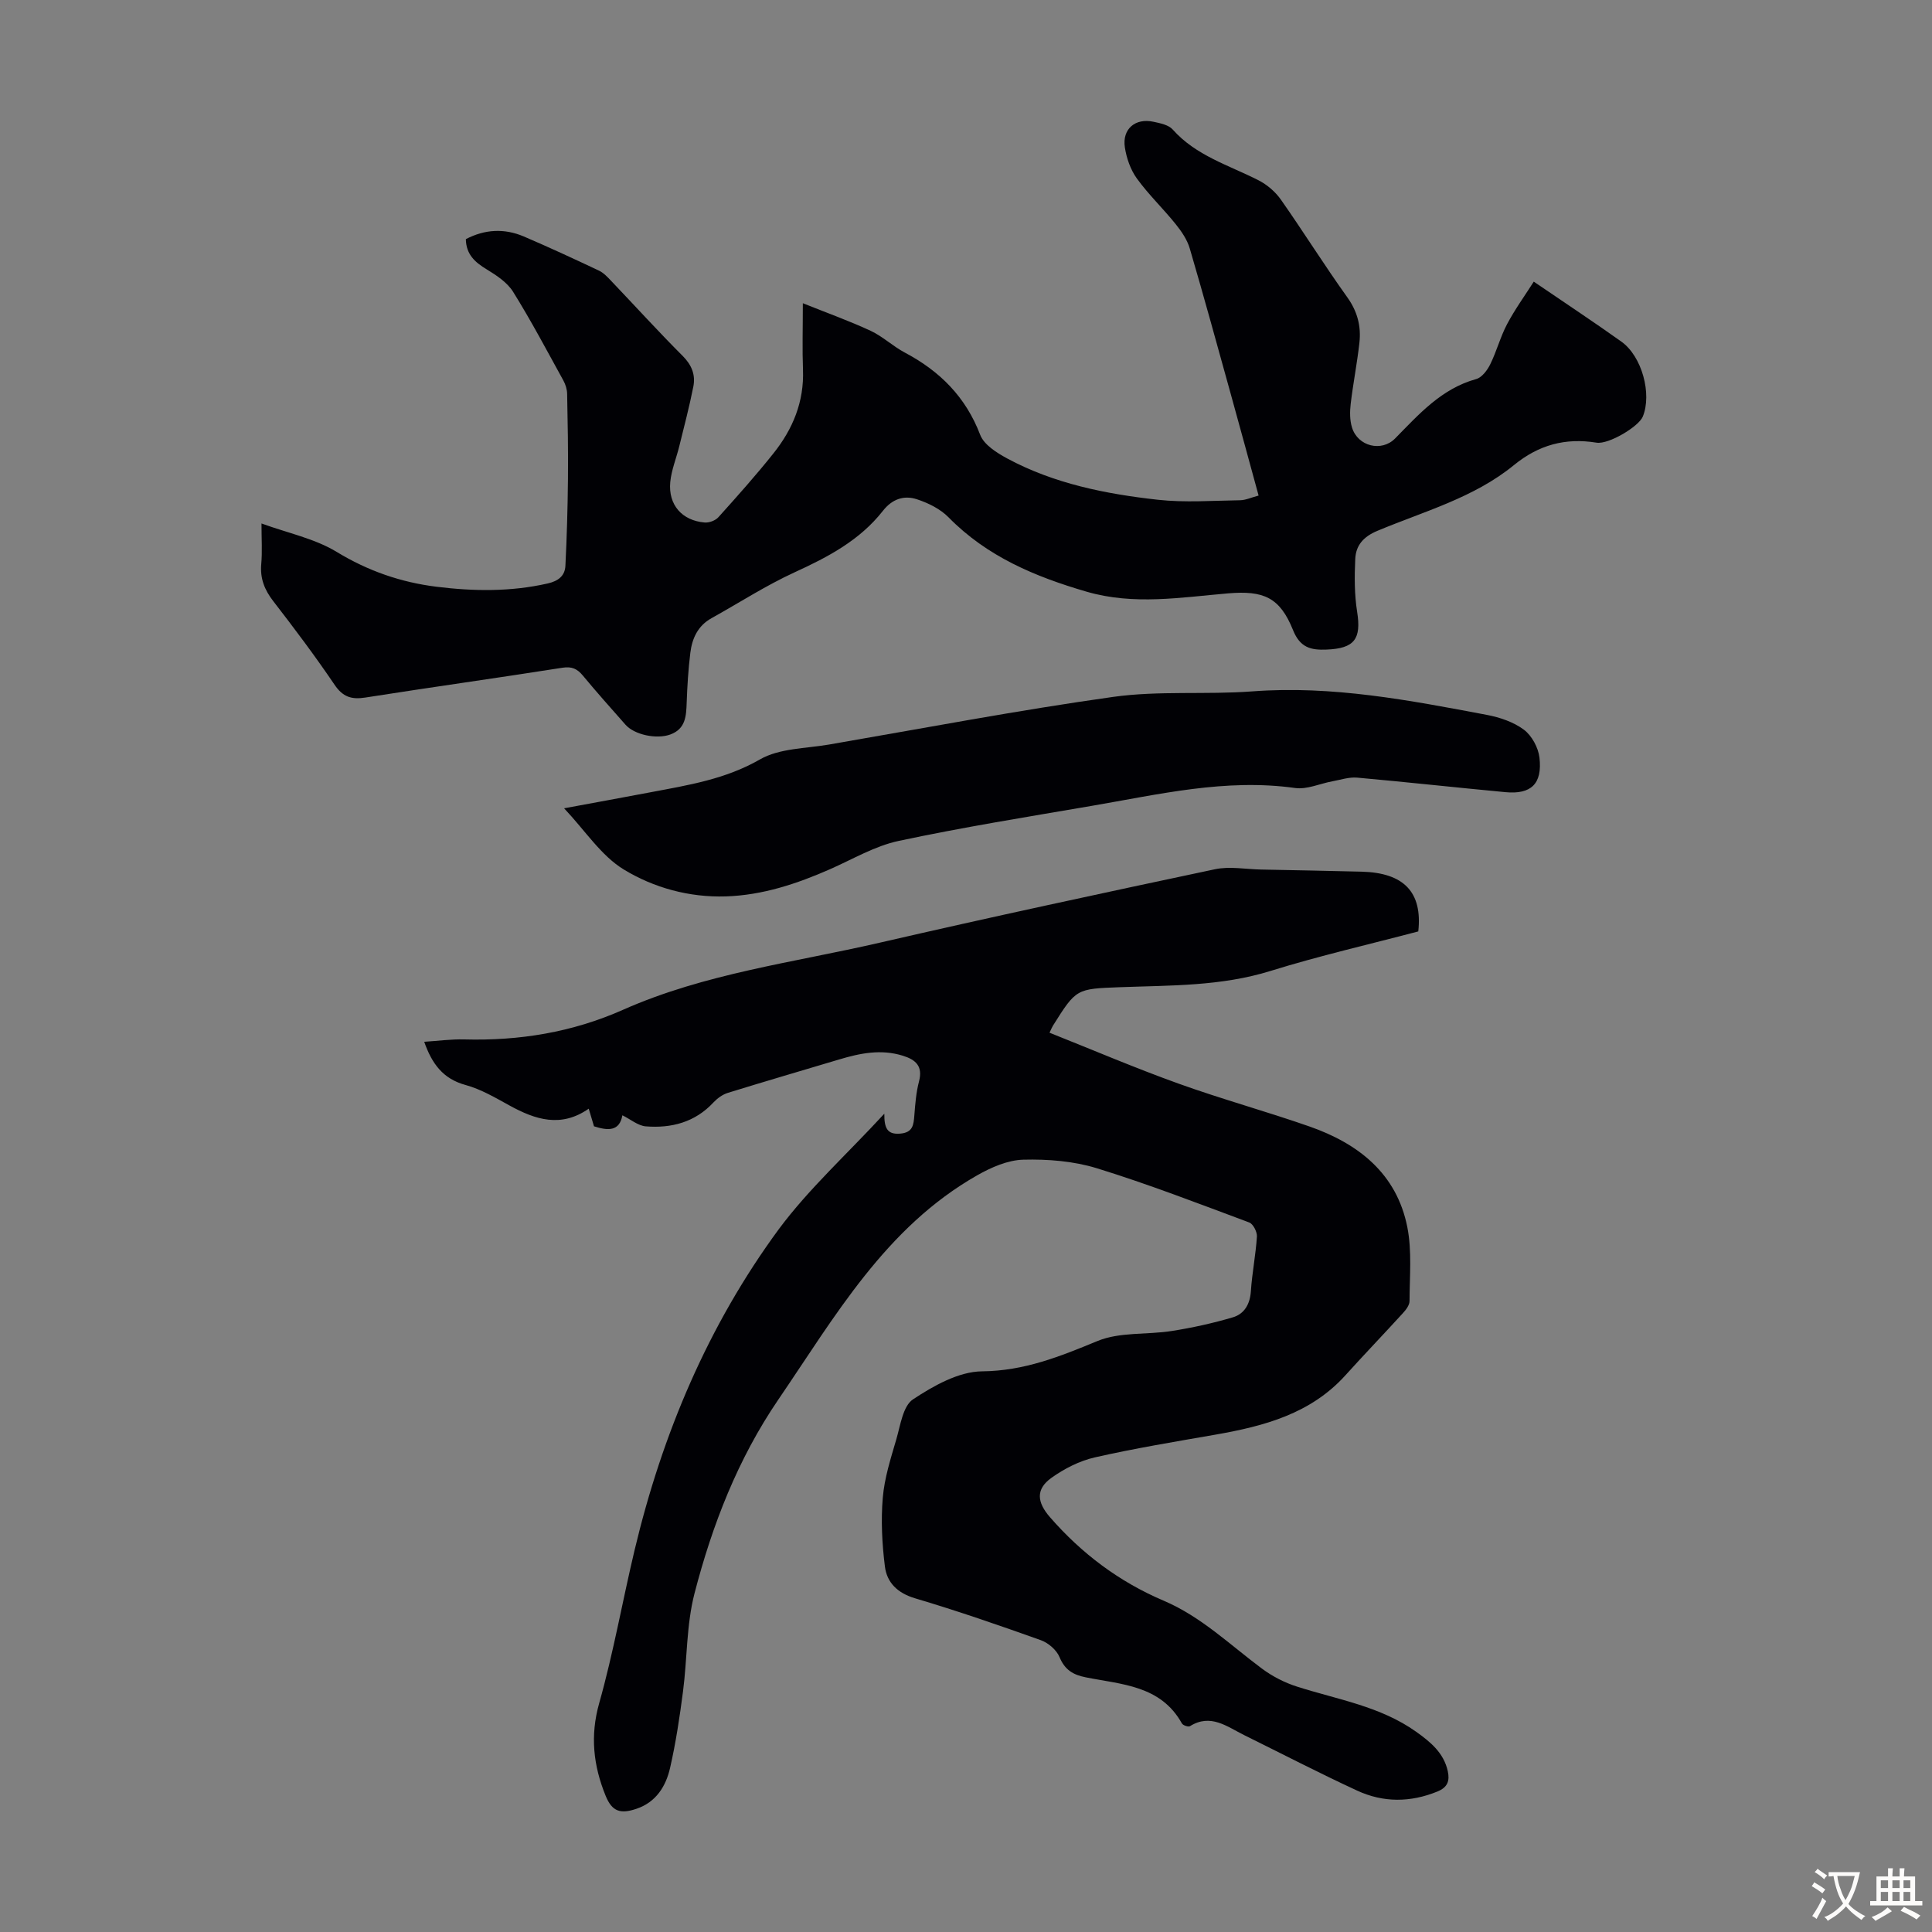<svg enable-background="new 0 0 400 400" viewBox="0 0 400 400" xmlns="http://www.w3.org/2000/svg"><rect x="0" y="0" width="400" height="400" fill="#808080" stroke="none"/><g fill="#010105"><path d="m183.09 230.58c-.03 3.01.63 4.32 3.21 4.13 2.73-.2 2.85-1.82 3.01-3.84.18-2.34.37-4.72.96-6.97.84-3.17-.68-4.5-3.36-5.33-4.5-1.4-8.84-.52-13.17.78-7.69 2.3-15.4 4.55-23.06 6.92-1.09.34-2.16 1.12-2.95 1.96-3.83 4.13-8.71 5.39-14.03 4.97-1.61-.13-3.13-1.45-4.84-2.29-.61 3.37-3 3.2-5.88 2.28-.3-1.02-.64-2.15-1.09-3.65-5.76 4.02-11.07 2.27-16.4-.66-2.93-1.61-5.91-3.37-9.09-4.24-4.67-1.27-6.97-4.38-8.57-8.95 2.83-.18 5.56-.56 8.28-.49 11.43.31 22.36-1.46 32.92-6.15 16.9-7.5 35.26-9.76 53.08-13.87 23.08-5.32 46.25-10.3 69.42-15.21 3.06-.65 6.4 0 9.6.06 6.93.14 13.87.26 20.8.44 8.73.23 12.6 4.24 11.71 12.37-10.14 2.68-20.48 5.04-30.58 8.18-10.25 3.19-20.73 2.98-31.2 3.37-9.04.34-9.04.3-13.86 7.97-.18.28-.3.6-.71 1.45 8.95 3.56 17.75 7.32 26.74 10.55 8.93 3.21 18.11 5.73 27.07 8.86 10.15 3.55 18.07 9.75 20.27 20.84.98 4.94.47 10.19.46 15.3 0 .86-.75 1.84-1.4 2.54-3.92 4.3-7.95 8.49-11.85 12.81-7.2 7.99-16.84 10.55-26.89 12.31-8.36 1.46-16.76 2.84-25.03 4.72-3.16.72-6.31 2.33-8.97 4.23-3.31 2.37-2.98 5.07-.32 8.13 6.57 7.55 14.33 13.38 23.54 17.3 7.75 3.29 13.73 9.13 20.35 14.06 2.18 1.62 4.73 2.93 7.32 3.75 8.38 2.67 17.23 4.06 24.63 9.34 2.96 2.11 5.71 4.36 6.54 8.16.43 1.98-.03 3.34-2.14 4.2-5.6 2.29-11.21 2.32-16.62-.18-7.9-3.65-15.63-7.66-23.43-11.51-3.54-1.75-6.9-4.51-11.2-1.83-.33.2-1.44-.17-1.66-.57-4.39-7.9-12.5-8.06-19.92-9.55-2.61-.52-4.32-1.54-5.41-4.17-.61-1.48-2.33-2.97-3.88-3.52-8.62-3.08-17.29-6.07-26.07-8.68-3.61-1.08-5.79-3.24-6.21-6.57-.59-4.7-.84-9.53-.44-14.23.34-4.07 1.63-8.1 2.79-12.06.86-2.93 1.38-6.94 3.47-8.32 4.25-2.81 9.45-5.75 14.28-5.8 8.76-.08 16.14-3.07 23.92-6.28 4.63-1.91 10.27-1.26 15.41-2.08 4.25-.67 8.48-1.6 12.6-2.82 2.38-.7 3.56-2.71 3.74-5.4.25-3.79 1.01-7.54 1.25-11.33.06-.96-.78-2.61-1.59-2.91-10.46-3.9-20.9-7.94-31.56-11.23-4.81-1.48-10.13-1.9-15.2-1.77-3.23.08-6.67 1.59-9.57 3.24-18.98 10.79-29.42 29.21-41.18 46.45-8.37 12.27-13.66 25.91-17.34 40.11-1.69 6.53-1.5 13.54-2.38 20.3-.69 5.31-1.49 10.63-2.68 15.84-.87 3.79-2.89 7.07-6.93 8.44-3.37 1.15-5.08.58-6.41-2.68-2.53-6.21-3.25-12.4-1.33-19.19 2.94-10.41 4.81-21.12 7.32-31.66 5.73-24.06 15.22-46.56 29.89-66.5 6.21-8.35 14.1-15.49 21.82-23.87z"/><path d="m96.45 49.51c3.95-2.06 7.98-2.26 12-.55 5.24 2.24 10.41 4.64 15.56 7.07.97.46 1.78 1.34 2.54 2.14 4.94 5.18 9.76 10.49 14.82 15.55 1.87 1.88 2.65 3.92 2.18 6.31-.82 4.15-1.9 8.24-2.91 12.35-.61 2.48-1.63 4.92-1.87 7.43-.44 4.72 2.44 7.98 7.13 8.37.93.08 2.22-.41 2.84-1.1 3.89-4.32 7.77-8.67 11.39-13.21 4.01-5.02 6.37-10.69 6.12-17.31-.16-4.22-.03-8.46-.03-13.78 5.12 2.05 9.67 3.68 14.04 5.71 2.51 1.17 4.6 3.2 7.06 4.5 7.26 3.84 12.62 9.18 15.62 17.04.79 2.07 3.45 3.73 5.61 4.9 9.71 5.22 20.38 7.34 31.17 8.54 5.61.62 11.35.18 17.03.1 1.17-.02 2.34-.58 3.83-.97-1.97-7.21-3.87-14.18-5.8-21.15-2.78-10.01-5.52-20.03-8.45-30-.53-1.82-1.71-3.55-2.92-5.05-2.59-3.22-5.61-6.1-8.03-9.44-1.31-1.81-2.15-4.21-2.49-6.45-.58-3.81 2.16-6.12 5.93-5.3 1.39.3 3.12.64 3.97 1.6 4.83 5.43 11.6 7.38 17.74 10.5 1.78.9 3.5 2.37 4.65 4 4.69 6.68 9.02 13.62 13.77 20.25 2.11 2.95 2.88 6.02 2.5 9.42-.47 4.21-1.3 8.39-1.8 12.6-.19 1.62-.21 3.4.27 4.94 1.21 3.92 6.13 5.1 8.92 2.26 4.93-5.01 9.59-10.31 16.79-12.3 1.17-.32 2.3-1.82 2.9-3.04 1.33-2.69 2.09-5.67 3.49-8.32 1.63-3.08 3.69-5.92 5.53-8.81 6.55 4.47 12.42 8.34 18.14 12.42 4.27 3.05 6.36 10.84 4.43 15.53-.85 2.06-7.06 5.79-9.57 5.39-6.45-1.05-11.99.46-17.1 4.64-8.29 6.78-18.61 9.57-28.27 13.61-2.92 1.22-4.46 3.02-4.59 5.83-.17 3.64-.18 7.35.39 10.93.89 5.63-.53 7.6-6.34 7.83-3.23.13-5.46-.38-6.93-4.03-2.73-6.79-6.1-8.23-13.45-7.61-9.77.83-19.51 2.5-29.3-.35-10.66-3.11-20.61-7.27-28.58-15.4-1.7-1.73-4.19-2.96-6.54-3.73-2.67-.88-5.12-.07-7.05 2.4-4.76 6.07-11.32 9.54-18.23 12.7-5.96 2.73-11.51 6.33-17.25 9.52-2.82 1.56-4.01 4.17-4.38 7.13-.42 3.43-.64 6.9-.76 10.35-.1 2.79-.21 5.43-3.39 6.6-2.81 1.03-7.42.08-9.28-2.03-2.96-3.35-5.95-6.7-8.8-10.14-1.18-1.43-2.28-1.96-4.27-1.65-13.58 2.14-27.2 4.03-40.79 6.17-2.88.45-4.66-.12-6.38-2.66-4.01-5.92-8.32-11.66-12.7-17.32-1.81-2.34-2.73-4.69-2.47-7.67.23-2.55.05-5.13.05-8.39 5.49 2 11.02 3.12 15.56 5.88 6.49 3.95 13.29 6.3 20.68 7.22 7.68.95 15.37 1.06 23.01-.68 2.16-.49 3.56-1.54 3.67-3.64.3-6 .47-12 .53-18 .06-5.87-.05-11.75-.17-17.62-.02-.93-.33-1.94-.78-2.76-3.4-6.17-6.69-12.4-10.41-18.37-1.21-1.94-3.43-3.4-5.46-4.64-2.44-1.47-4.27-3.11-4.32-6.26z"/><path d="m116.79 167.35c6.42-1.19 12.19-2.24 17.95-3.33 7.76-1.47 15.44-2.68 22.6-6.79 4.03-2.32 9.47-2.25 14.3-3.08 19.61-3.38 39.17-7.11 58.86-9.87 9.47-1.32 19.22-.42 28.8-1.14 16.51-1.25 32.51 1.84 48.54 4.87 2.68.51 5.53 1.47 7.67 3.07 1.64 1.23 2.98 3.71 3.22 5.78.62 5.43-1.73 7.64-7.02 7.15-10.24-.96-20.47-2.09-30.72-3.01-1.68-.15-3.43.45-5.13.76-2.58.47-5.25 1.73-7.71 1.39-14.39-2.02-28.26 1.33-42.21 3.71-13.33 2.28-26.7 4.43-39.91 7.25-4.91 1.05-9.48 3.78-14.16 5.84-6.9 3.04-13.98 5.39-21.58 5.64-7.58.24-14.92-1.78-21.14-5.57-4.69-2.85-7.97-8.02-12.36-12.67z"/></g><path d="m377.9 391.2c-.2.3-.4.5-.6.8-.7-.6-1.4-1-2.2-1.5.2-.3.4-.5.5-.8.6.4 1.4.8 2.3 1.5zm-1.8 6.1c-.2-.2-.5-.4-.9-.6.4-.6.8-1.2 1.2-1.9s.7-1.3.9-1.9c.3.3.5.5.8.7-.7 1.3-1.4 2.6-2 3.7zm2.2-9c-.3.3-.5.5-.6.8-.6-.6-1.3-1.1-2-1.5.3-.3.5-.5.6-.7.6.5 1.3.9 2 1.4zm.3.2v-.9h2 4.5c-.3 1.3-.6 2.5-1 3.6s-.9 2.1-1.4 3c.4.5 1 1 1.6 1.4s1.2.8 1.9 1.1c-.3.2-.5.4-.8.8-.4-.3-1-.7-1.6-1.2s-1.2-1.1-1.6-1.6c-.5.6-1.1 1.1-1.7 1.6s-1.4.9-2.1 1.4c-.1-.3-.3-.5-.7-.8.6-.2 1.2-.5 1.9-1s1.4-1.1 2-1.8c-.5-.8-.9-1.6-1.2-2.5s-.6-2-.8-3.2c-.4.1-.7.1-1 .1zm2.5 2.7c.3 1 .7 1.7 1 2.2.3-.5.6-1.1 1-2s.6-1.9.9-3h-3.2-.4c.1.9.3 1.8.7 2.8z" fill="#fcfbfa"/><path d="m396.5 388.5v1.5 3.6h1.5v.9c-.4 0-1 0-1.7 0h-7.9c-.5 0-.9 0-1.2 0v-.9h1.3v-3.5c0-.7 0-1.2 0-1.6h2.4c0-.8 0-1.4 0-1.7h1c0 .3-.1.8-.1 1.7h1.5c0-.8 0-1.4 0-1.7h1c0 .3-.1.9-.1 1.7zm-8.2 9.2c-.2-.3-.5-.5-.8-.8.8-.3 1.4-.6 1.9-.9s1-.7 1.4-1.1c.3.3.6.5.9.8-1.6 1-2.8 1.6-3.4 2zm2.6-6.8v-1.6h-1.5v1.6zm0 2.7v-1.9h-1.5v1.9zm2.4-2.7v-1.6h-1.5v1.6zm0 2.7v-1.9h-1.5v1.9zm.2 2 .7-.8c.4.2.9.5 1.6.8s1.3.7 1.8 1c-.3.3-.5.5-.8.8-.4-.3-1.5-1-3.3-1.8zm2-4.7v-1.6h-1.4v1.6zm0 2.7v-1.9h-1.4v1.9z" fill="#fcfbfa"/></svg>